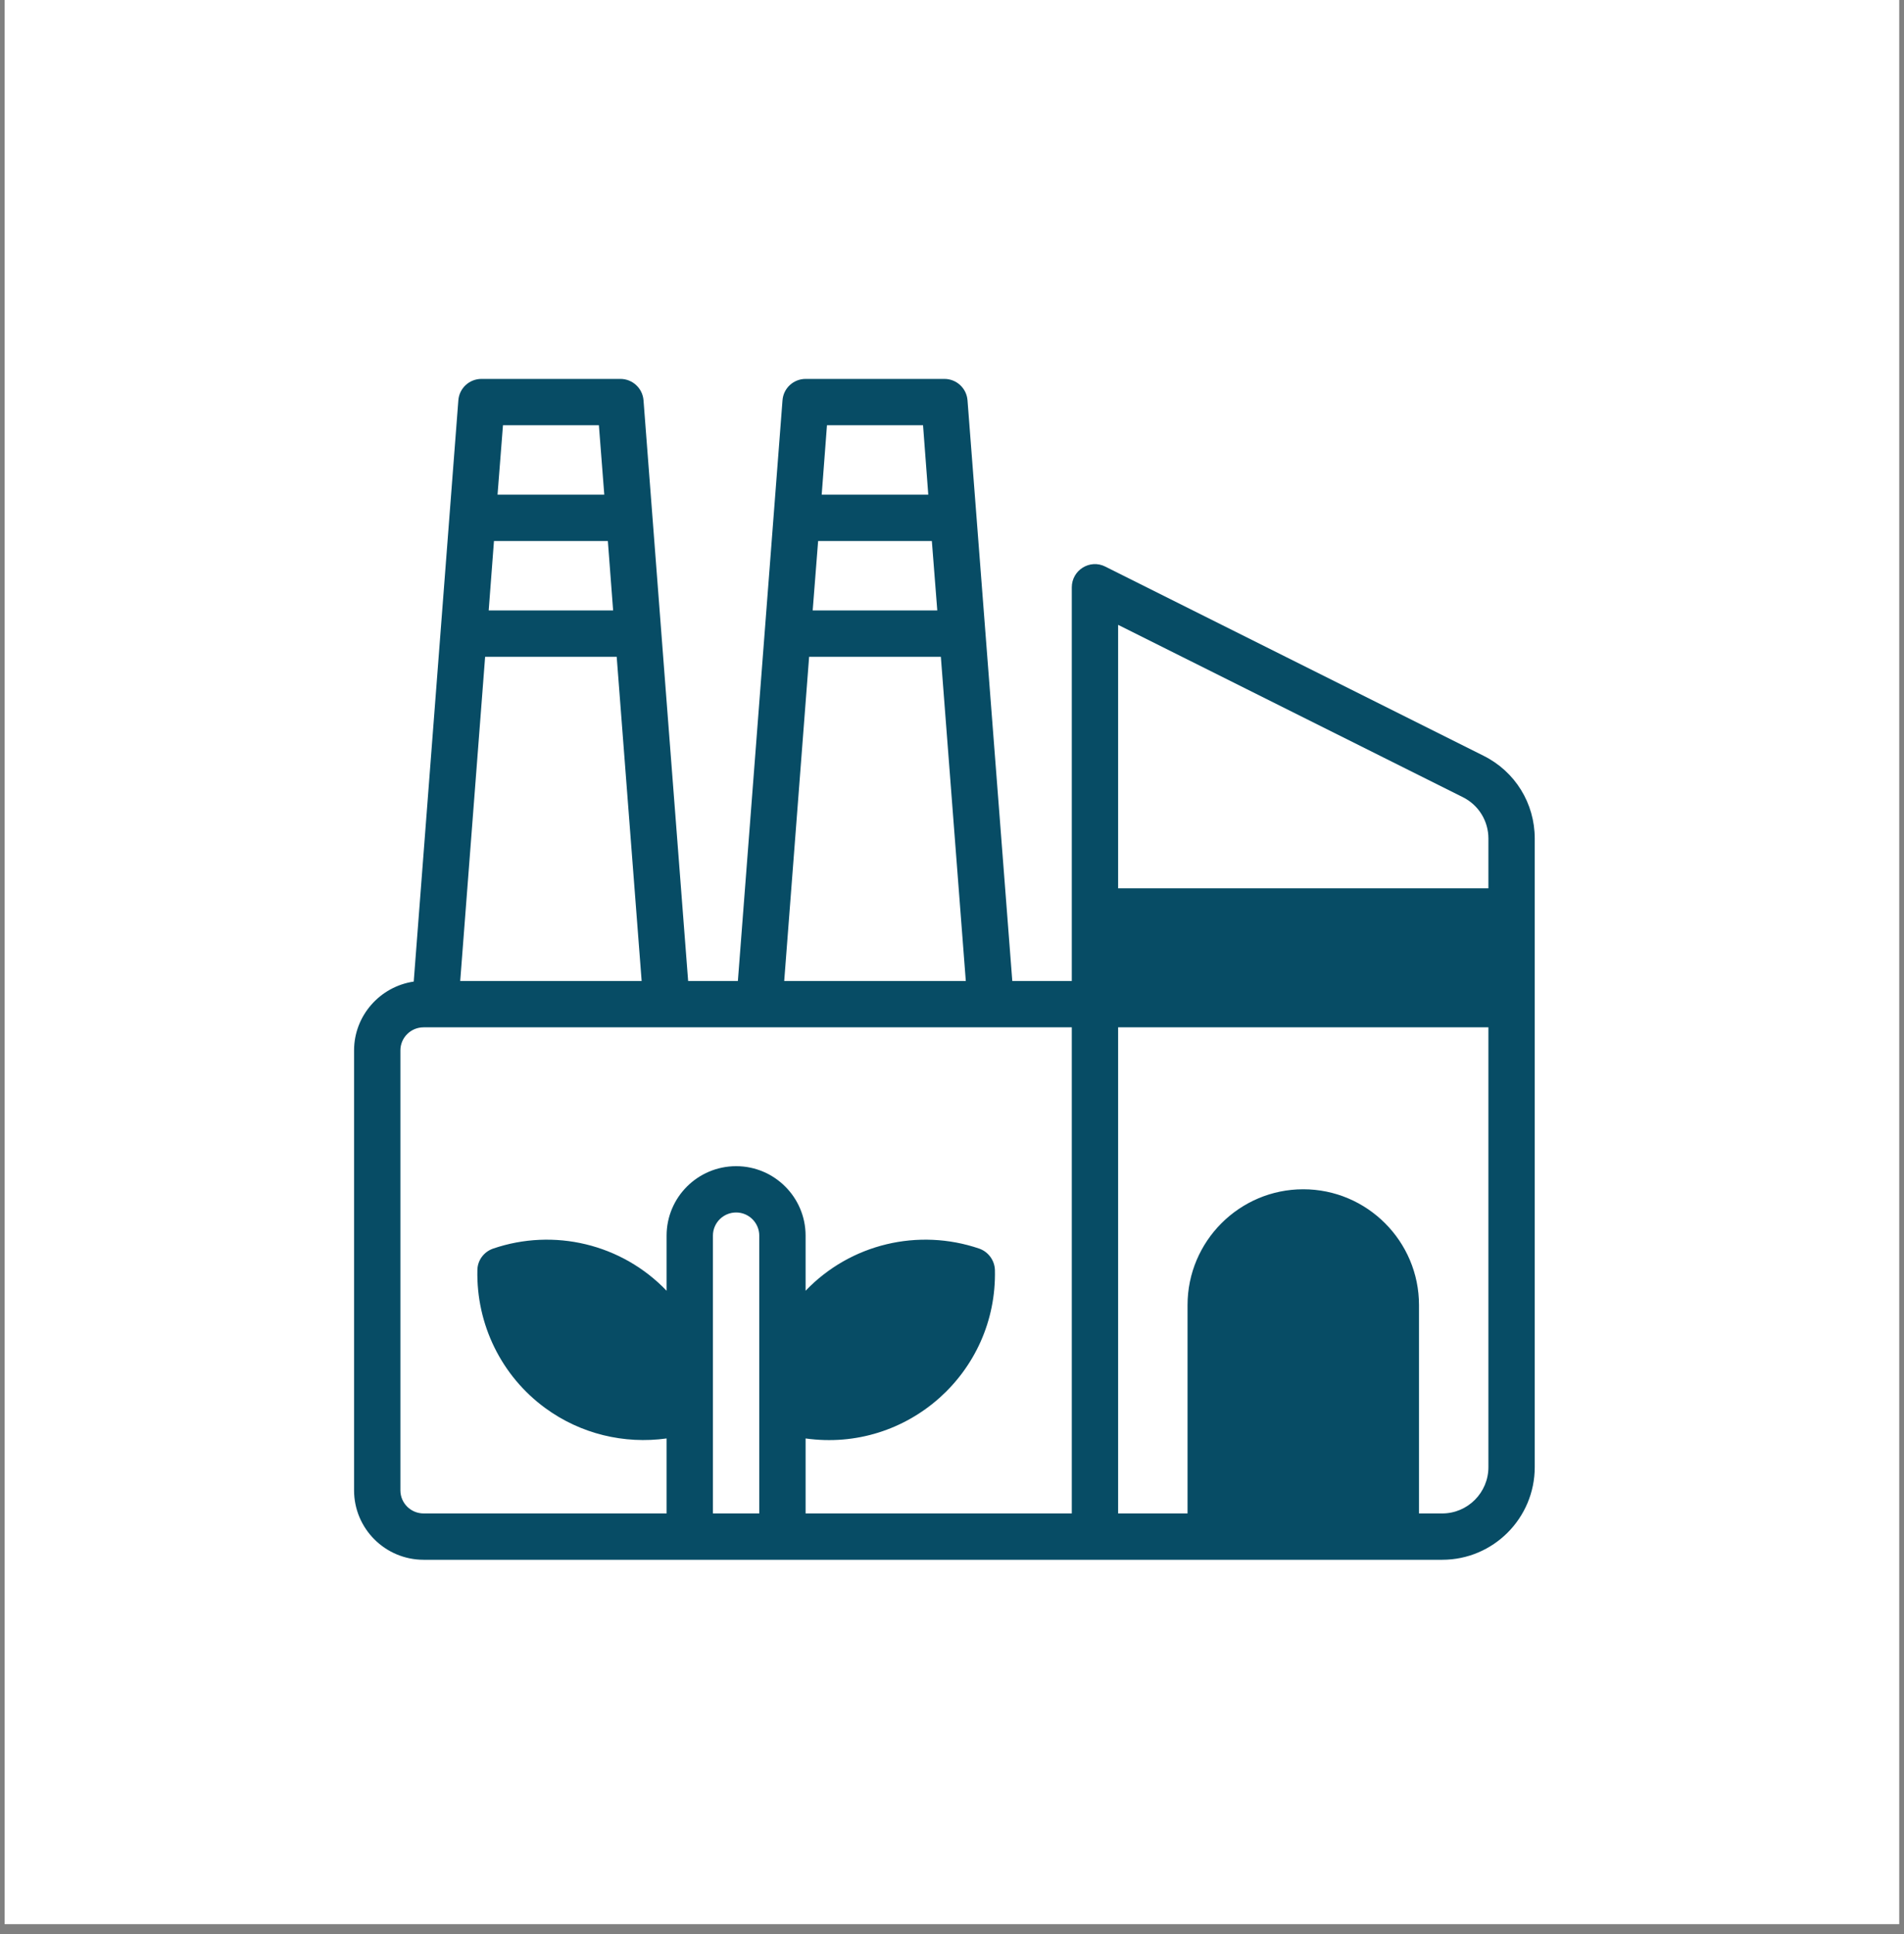 <svg xmlns="http://www.w3.org/2000/svg" xmlns:xlink="http://www.w3.org/1999/xlink" width="64" zoomAndPan="magnify" viewBox="0 0 48 48.75" height="65" preserveAspectRatio="xMidYMid meet" version="1.2"><rect x="0" y="0" width="48" height="48.75" fill="#808080" stroke="none"/><defs><clipPath id="681077c392"><path d="M 0.121 0 L 47.875 0 L 47.875 48.5 L 0.121 48.5 Z M 0.121 0 "/></clipPath><clipPath id="f87319d87a"><path d="M 8.926 9.551 L 38.773 9.551 L 38.773 39.398 L 8.926 39.398 Z M 8.926 9.551 "/></clipPath></defs><g id="998b42bcbb"><g clip-rule="nonzero" clip-path="url(#681077c392)"><path style=" stroke:none;fill-rule:nonzero;fill:#ffffff;fill-opacity:1;" d="M 0.121 0 L 47.879 0 L 47.879 48.5 L 0.121 48.5 Z M 0.121 0 "/><path style=" stroke:none;fill-rule:nonzero;fill:#ffffff;fill-opacity:1;" d="M 0.121 0 L 47.879 0 L 47.879 48.5 L 0.121 48.5 Z M 0.121 0 "/></g><g clip-rule="nonzero" clip-path="url(#f87319d87a)"><path style=" stroke:none;fill-rule:nonzero;fill:#074c65;fill-opacity:1;" d="M 37.402 19.051 L 27.863 14.281 C 27.477 14.086 27.02 14.371 27.02 14.805 L 27.02 24.727 L 25.52 24.727 C 25.465 24.016 24.438 10.691 24.391 10.09 C 24.367 9.785 24.113 9.551 23.809 9.551 L 20.309 9.551 C 20.004 9.551 19.75 9.785 19.727 10.09 C 19.68 10.711 18.656 24.008 18.602 24.727 L 17.348 24.727 C 17.293 24.016 16.266 10.691 16.223 10.09 C 16.199 9.785 15.945 9.551 15.641 9.551 L 12.137 9.551 C 11.832 9.551 11.578 9.785 11.555 10.09 C 11.508 10.711 10.484 24.02 10.43 24.742 C 9.582 24.867 8.926 25.598 8.926 26.477 L 8.926 37.566 C 8.926 38.531 9.711 39.316 10.68 39.316 C 16.047 39.316 31.266 39.316 36.359 39.316 C 37.645 39.316 38.691 38.27 38.691 36.98 L 38.691 21.137 C 38.691 20.25 38.199 19.449 37.402 19.051 Z M 36.879 20.094 C 37.277 20.293 37.523 20.695 37.523 21.137 L 37.523 22.391 L 28.188 22.391 L 28.188 15.75 Z M 20.625 13.637 L 23.492 13.637 L 23.629 15.387 L 20.488 15.387 Z M 23.27 10.719 L 23.402 12.469 L 20.715 12.469 L 20.848 10.719 Z M 20.398 16.555 L 23.719 16.555 L 24.348 24.727 L 19.77 24.727 Z M 15.457 15.387 L 12.32 15.387 L 12.453 13.637 L 15.324 13.637 Z M 12.23 16.555 L 15.547 16.555 L 16.176 24.727 L 11.602 24.727 Z M 15.098 10.719 L 15.234 12.469 L 12.543 12.469 L 12.68 10.719 Z M 10.094 37.566 L 10.094 26.477 C 10.094 26.156 10.355 25.895 10.68 25.895 L 27.02 25.895 L 27.02 38.148 L 20.309 38.148 L 20.309 36.258 C 22.871 36.617 25.141 34.602 25.082 32.012 C 25.074 31.77 24.918 31.555 24.688 31.473 C 23.152 30.949 21.441 31.352 20.309 32.535 L 20.309 31.145 C 20.309 30.18 19.523 29.395 18.559 29.395 C 17.59 29.395 16.805 30.18 16.805 31.145 L 16.805 32.535 C 15.672 31.352 13.961 30.949 12.43 31.473 C 12.195 31.555 12.039 31.77 12.035 32.012 C 12.004 33.383 12.641 34.684 13.746 35.492 C 14.637 36.145 15.738 36.406 16.805 36.258 L 16.805 38.148 L 10.68 38.148 C 10.355 38.148 10.094 37.887 10.094 37.566 Z M 17.973 38.148 L 17.973 31.145 C 17.973 30.824 18.234 30.562 18.559 30.562 C 18.879 30.562 19.141 30.824 19.141 31.145 L 19.141 38.148 Z M 36.359 38.148 L 35.773 38.148 L 35.773 32.895 C 35.773 31.289 34.465 29.977 32.855 29.977 C 31.246 29.977 29.938 31.289 29.938 32.895 L 29.938 38.148 L 28.188 38.148 L 28.188 25.895 L 37.523 25.895 L 37.523 36.98 C 37.523 37.625 37 38.148 36.359 38.148 Z M 36.359 38.148 "/></g></g></svg>